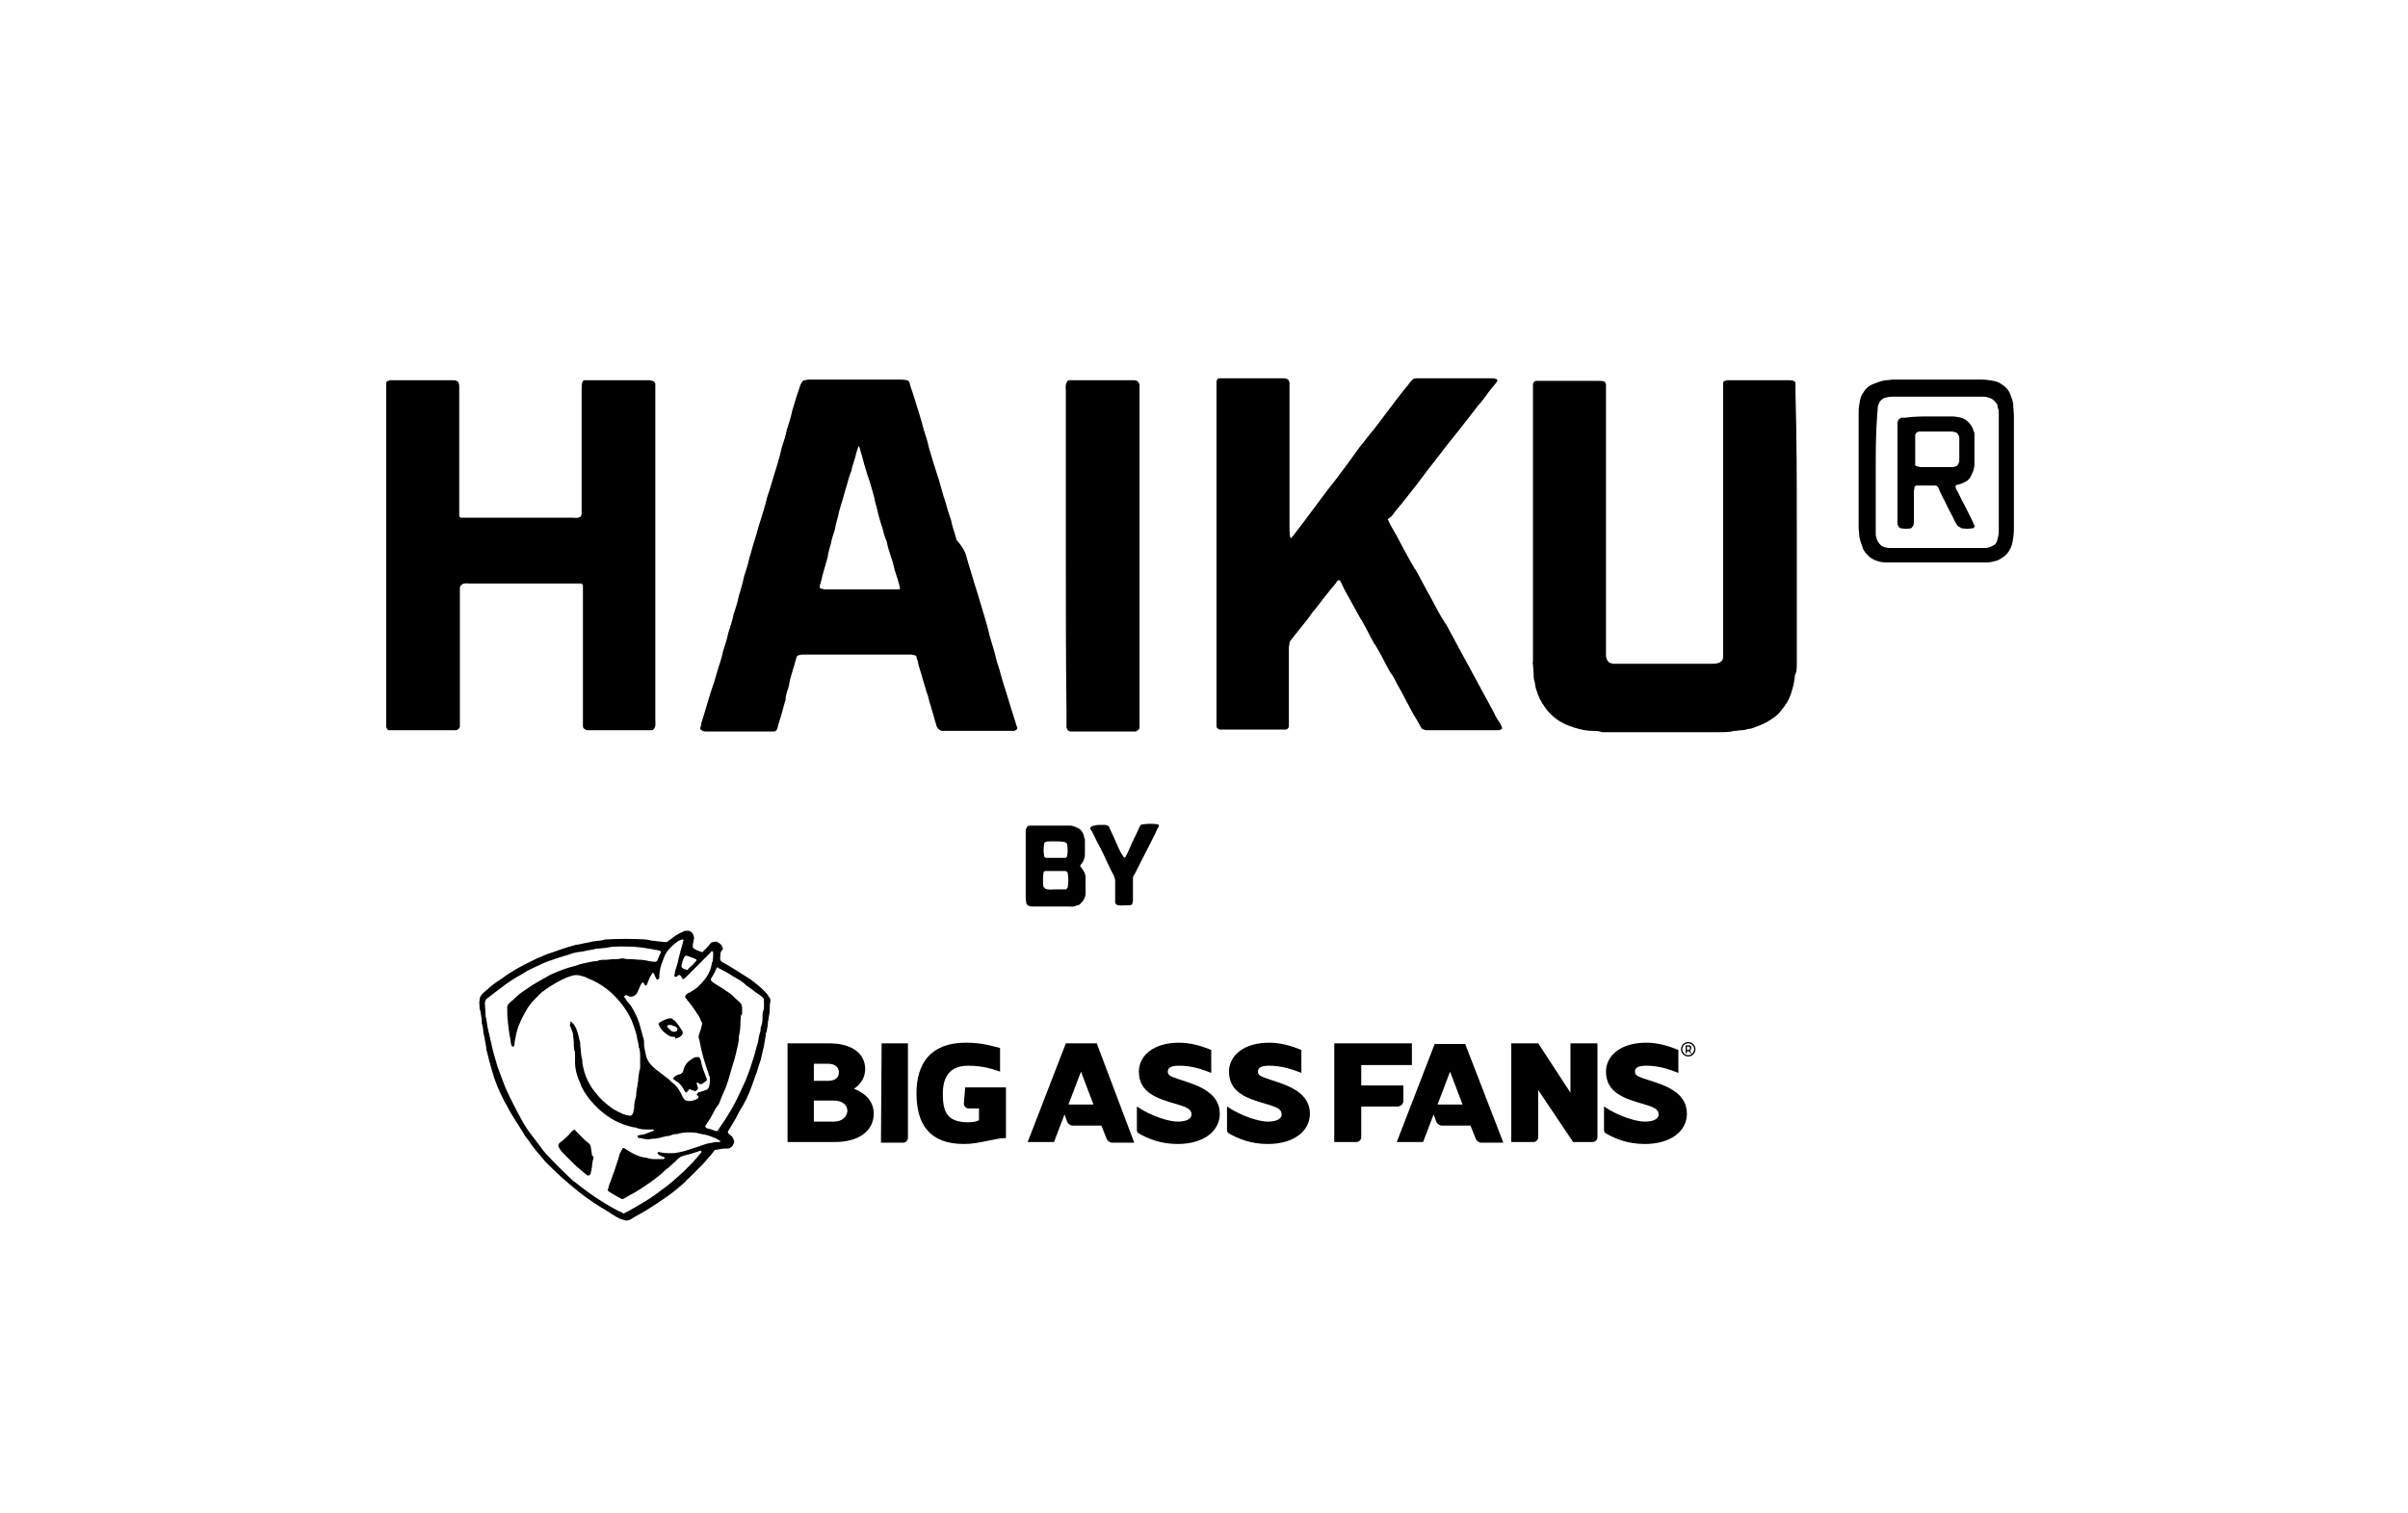 <?xml version="1.0" encoding="UTF-8"?>
<!-- Generator: Adobe Illustrator 25.4.1, SVG Export Plug-In . SVG Version: 6.00 Build 0)  -->
<svg xmlns="http://www.w3.org/2000/svg" xmlns:xlink="http://www.w3.org/1999/xlink" id="Layer_1" x="0px" y="0px" viewBox="0 0 366 230" style="enable-background:new 0 0 366 230;" xml:space="preserve">
<g>
	<g>
		<path d="M155.9,131.6c0-1.7,0-3.4,0-5.1c0-0.2,0-0.4,0.1-0.6c0.1-0.2,0.2-0.4,0.5-0.4c0.1,0,0.1,0,0.1,0c0.1,0,0.2,0,0.4,0    c1.7,0,3.4,0,5.1,0c0.2,0,0.3,0,0.5,0c0.5,0,0.8,0.2,1.3,0.4c0.5,0.3,0.8,0.8,0.9,1.4c0.1,0.2,0.1,0.3,0.1,0.5c0,0.7,0,1.4,0,2.1    c0,0.5-0.2,1-0.5,1.4c-0.1,0.1-0.2,0.2-0.2,0.3c0,0.1,0,0.1,0,0.1c0.1,0.1,0.2,0.2,0.3,0.4c0.3,0.4,0.5,0.8,0.5,1.3    c0,0.8,0,1.7,0,2.4c0,0.6-0.3,1.1-0.7,1.5c-0.2,0.2-0.3,0.3-0.5,0.3c-0.3,0.1-0.7,0.3-1.1,0.2c-0.3,0-0.5,0-0.8,0    c-1.6,0-3.2,0-4.8,0c-0.2,0-0.5,0-0.7-0.1c-0.1,0-0.2-0.1-0.3-0.2c-0.1-0.1-0.1-0.2-0.1-0.2c0-0.2-0.1-0.5-0.1-0.7    C155.9,134.8,155.9,133.2,155.9,131.6L155.9,131.6z M160.2,135.2c0.7,0,1.2,0,1.7,0c0.1,0,0.2,0,0.2-0.1c0.1,0,0.2-0.2,0.2-0.3    c0.1-0.7,0.1-1.3,0-2c0-0.2-0.2-0.4-0.4-0.4c-1,0-2,0-3,0c-0.2,0-0.3,0.2-0.3,0.3c-0.1,0.7-0.1,1.4,0,2.1c0,0.1,0,0.1,0.1,0.1    c0.1,0.1,0.1,0.1,0.2,0.2C159.4,135.3,159.9,135.2,160.2,135.2z M160.5,127.9L160.5,127.9c-0.3,0-0.7,0-1,0c-0.2,0-0.4,0-0.6,0.1    c-0.1,0-0.2,0.2-0.2,0.3c-0.1,0.6-0.1,1.2,0,1.8c0,0.2,0.2,0.3,0.3,0.3c0.9,0,1.8,0,2.8,0c0.1,0,0.1,0,0.1,0    c0.2,0,0.3-0.2,0.3-0.3c0.1-0.5,0.1-1.1,0-1.7c0-0.1,0-0.1,0-0.1c-0.1-0.1-0.1-0.2-0.2-0.2c-0.1-0.1-0.2-0.1-0.2-0.1    C161.3,127.9,160.9,127.9,160.5,127.9z"></path>
		<path d="M167,125.4c0.3,0,0.7,0,1,0c0.2,0,0.3,0.1,0.5,0.2c0.1,0.1,0.1,0.1,0.1,0.2c0.4,0.8,0.8,1.7,1.1,2.4    c0.3,0.7,0.6,1.4,1.1,2.1c0.1,0.1,0.1,0.1,0.2,0c0.1,0,0.1-0.1,0.1-0.1c0.5-0.9,0.8-1.8,1.3-2.8c0.3-0.5,0.5-1.1,0.8-1.7    c0.1-0.1,0.1-0.2,0.1-0.2c0.1-0.1,0.2-0.2,0.5-0.2c0.7-0.1,1.4-0.1,2.1,0c0.2,0,0.3,0.2,0.2,0.4c-0.1,0.1-0.1,0.2-0.2,0.3    c-0.1,0.2-0.2,0.5-0.3,0.7c-1,2-2,3.9-3,5.9c-0.1,0.2-0.2,0.4-0.3,0.5c-0.1,0.2-0.1,0.3-0.1,0.5c0,0.3,0,0.7,0,1    c0,0.8,0,1.5,0,2.4c0,0.1-0.1,0.2-0.1,0.4c0,0.1-0.2,0.2-0.3,0.2c-0.1,0-0.1,0-0.1,0c-0.6,0-1.2,0.1-1.8,0c-0.1,0-0.2-0.1-0.3-0.2    c-0.1-0.1-0.1-0.2-0.1-0.3c0-0.3,0-0.5,0-0.8c0-0.8,0-1.7,0-2.4c0-0.3-0.1-0.5-0.2-0.8c-0.8-1.4-1.4-3-2.2-4.5    c-0.5-0.8-0.8-1.7-1.3-2.5c-0.1-0.1-0.1-0.2-0.1-0.2s0.2-0.3,0.2-0.3c0.2,0,0.3-0.1,0.5-0.1C166.6,125.4,166.9,125.4,167,125.4    L167,125.4z"></path>
	</g>
	<g>
		<path d="M58.7,84.4c0-8.2,0-16.6,0-24.8c0-0.5,0-0.8,0-1.4c0-0.2,0.2-0.3,0.3-0.3c0.1,0,0.2-0.1,0.2-0.1c0.2,0,0.3,0,0.5,0    c3,0,5.9,0,9,0c0.2,0,0.5,0,0.7,0.1c0.1,0,0.3,0.2,0.3,0.3c0,0.1,0.1,0.2,0.1,0.4c0,0.4,0,0.7,0,1.1c0,5.8,0,11.7,0,17.5    c0,0.4,0,0.8,0,1.2c0,0.2,0.2,0.3,0.3,0.3c0.1,0,0.2,0,0.2,0c0.2,0,0.4,0,0.6,0c5.4,0,10.8,0,16.2,0c0.3,0,0.7,0.1,1-0.1    c0.1,0,0.2-0.1,0.2-0.2c0.1-0.1,0.1-0.2,0.1-0.2c0-0.4,0-0.8,0-1.2c0-5.9,0-11.8,0-17.7c0-0.4,0-0.8,0.1-1.2    c0-0.1,0.2-0.3,0.3-0.3c0.1,0,0.1,0,0.1,0c0.1,0,0.2,0,0.2,0c3.2,0,6.5,0,9.7,0c0.1,0,0.2,0.1,0.4,0.1c0.1,0,0.3,0.2,0.3,0.2    c0,0.1,0.1,0.2,0.1,0.2c0,0.3,0,0.7,0,1c0,16.7,0,33.4,0,50.1c0,0.4,0.1,0.8-0.1,1.2c0,0.1-0.1,0.2-0.2,0.3    c-0.1,0.1-0.2,0.1-0.3,0.1c-0.3,0-0.7,0-1,0c-2.1,0-4.3,0-6.4,0c-0.6,0-1.2,0-1.8,0c-0.2,0-0.4,0-0.6,0c-0.1,0-0.2,0-0.2-0.1    c-0.2-0.1-0.4-0.2-0.4-0.5c0-0.3,0-0.5,0-0.8c0-2.3,0-4.6,0-6.8c0-4.2,0-8.4,0-12.7c0-0.4,0-0.7,0-1.1c0-0.1-0.2-0.3-0.3-0.3    s-0.2,0-0.4,0c-0.2,0-0.4,0-0.6,0c-5.3,0-10.6,0-15.9,0c-0.4,0-0.8-0.1-1.1,0.1C70,89,70,89,70,89.1c-0.1,0.1-0.1,0.2-0.1,0.2    c0,0.4,0,0.8,0,1.2c0,6.3,0,12.6,0,18.8c0,0.4,0,0.8,0,1.2c0,0.1-0.2,0.3-0.3,0.4c-0.1,0-0.2,0.1-0.2,0.1s-0.2,0-0.4,0    c-3.1,0-6.2,0-9.3,0c-0.1,0-0.3,0-0.4,0S59.1,111,59,111c-0.1-0.1-0.2-0.2-0.2-0.3c-0.1-0.1-0.1-0.2-0.1-0.4c0-0.4,0-0.8,0-1.2    C58.7,101,58.7,92.7,58.7,84.4z"></path>
		<path d="M146.8,84.3c0.5,1.8,1,3.3,1.4,4.7c0.5,1.5,0.9,3,1.4,4.6c0.3,1,0.6,2,0.8,3c0.4,1.3,0.8,2.6,1.1,3.9    c0.5,1.4,0.8,2.9,1.3,4.3c0.6,2,1.2,3.9,1.8,5.8c0.1,0.2-0.1,0.3-0.2,0.4c-0.1,0-0.2,0.1-0.2,0.1c-0.3,0-0.5,0-0.8,0    c-2.8,0-5.5,0-8.4,0c-0.5,0-1.1,0-1.7,0c-0.1,0-0.3,0-0.4-0.1c-0.1-0.1-0.2-0.1-0.3-0.2c-0.1-0.2-0.1-0.2-0.2-0.3    c-0.3-0.9-0.5-1.8-0.8-2.7c-0.1-0.5-0.3-0.9-0.4-1.4c-0.1-0.5-0.2-0.8-0.4-1.3c-0.2-0.8-0.5-1.6-0.7-2.4c-0.2-0.8-0.5-1.4-0.6-2.2    c-0.1-0.2-0.2-0.5-0.2-0.7c-0.1-0.1-0.2-0.2-0.3-0.2c-0.2,0-0.3-0.1-0.5-0.1c-0.5,0-1.1,0-1.7,0c-4.8,0-9.6,0-14.4,0    c-0.3,0-0.7,0-1,0.1c-0.1,0-0.3,0.2-0.3,0.2c-0.2,0.8-0.5,1.7-0.7,2.4c-0.2,0.7-0.4,1.3-0.5,2.1c-0.2,0.7-0.5,1.3-0.5,2.1    c-0.3,0.9-0.5,1.9-0.8,2.8c-0.2,0.5-0.3,1.1-0.5,1.7c-0.1,0.1-0.1,0.1-0.2,0.2c-0.1,0.1-0.2,0.1-0.3,0.1c-0.2,0-0.3,0-0.5,0    c-3.2,0-6.5,0-9.7,0c-0.2,0-0.4,0-0.6-0.1c-0.1-0.1-0.2-0.1-0.3-0.2c0-0.1-0.1-0.1-0.1-0.1c0.1-0.3,0.2-0.7,0.2-0.9    c0.5-1.5,0.9-3,1.4-4.6c0.4-1.1,0.8-2.4,1.1-3.5c0.3-0.9,0.6-1.8,0.8-2.8c0.3-0.9,0.6-1.8,0.8-2.8c0.3-0.9,0.6-1.8,0.8-2.8    c0.3-0.9,0.6-1.8,0.8-2.8c0.3-1,0.6-2,0.8-3c0.3-0.9,0.6-1.8,0.8-2.8c0.3-0.9,0.5-1.8,0.8-2.7c0.3-0.9,0.5-1.8,0.8-2.7    c0.4-1.3,0.8-2.5,1.1-3.8c0.5-1.4,0.9-3,1.4-4.5c0.3-1,0.6-2,0.8-3c0.3-0.9,0.6-1.8,0.8-2.8c0.3-0.9,0.6-1.8,0.8-2.8    c0.4-1.4,0.8-2.7,1.3-4.1c0.1-0.1,0.1-0.2,0.2-0.3c0.1-0.2,0.2-0.3,0.4-0.3c0.2,0,0.4-0.1,0.6-0.1c1.1,0,2.1,0,3.2,0    c3.5,0,7.1,0,10.6,0c0.4,0,0.7,0,1.1,0.1c0.2,0,0.3,0.1,0.4,0.3c0.1,0.1,0.1,0.2,0.1,0.3c0.2,0.8,0.5,1.4,0.7,2.2    c0.5,1.6,1,3.1,1.4,4.7c0.3,0.9,0.6,1.8,0.8,2.8c0.4,1.3,0.8,2.7,1.2,3.9c0.5,1.4,0.8,2.9,1.3,4.3c0.2,0.6,0.3,1.2,0.5,1.7    c0.2,0.6,0.4,1.1,0.5,1.7c0.2,0.8,0.5,1.6,0.7,2.4C146.4,83.2,146.7,84,146.8,84.3z M130.5,67.8C130.5,67.9,130.4,67.9,130.5,67.8    c-0.2,0.6-0.4,1.1-0.5,1.7c-0.2,0.7-0.5,1.4-0.6,2.1c-0.3,0.7-0.5,1.4-0.7,2.2c-0.3,0.9-0.5,1.8-0.8,2.7c-0.2,0.7-0.4,1.3-0.5,1.9    c-0.2,0.7-0.4,1.4-0.5,2.1c-0.2,0.7-0.5,1.4-0.6,2.1c-0.2,0.7-0.4,1.3-0.5,2.1c-0.2,0.7-0.4,1.4-0.6,2.1c-0.2,0.6-0.3,1.3-0.5,1.9    c-0.1,0.2-0.1,0.3-0.1,0.5s0.1,0.3,0.3,0.3s0.3,0.1,0.5,0.1c3.6,0,7.2,0,10.8,0c0.1,0,0.2,0,0.4,0s0.2-0.2,0.2-0.2    c-0.2-0.9-0.5-1.8-0.8-2.7c-0.2-0.7-0.3-1.4-0.6-2.1c-0.2-0.8-0.5-1.4-0.6-2.2c-0.3-0.7-0.5-1.4-0.7-2.2c-0.3-0.8-0.5-1.7-0.7-2.4    c-0.1-0.7-0.4-1.3-0.5-2.1c-0.2-0.8-0.4-1.4-0.6-2.1c-0.2-0.8-0.5-1.4-0.7-2.2c-0.3-0.9-0.5-1.9-0.8-2.8    C130.7,68.1,130.6,67.9,130.5,67.8z"></path>
		<path d="M210.9,78.9c0.2,0.3,0.3,0.7,0.5,1c0.3,0.5,0.5,0.9,0.8,1.4c0.9,1.7,1.8,3.4,2.8,5.1c0,0.1,0.1,0.1,0.1,0.1    c0.8,1.4,1.6,3,2.4,4.4c0.7,1.3,1.4,2.7,2.2,3.9c0,0.1,0.1,0.1,0.1,0.1c0.7,1.3,1.4,2.6,2.1,3.9c0.8,1.5,1.7,3.1,2.5,4.6    c0.1,0.1,0.1,0.2,0.1,0.2c0.8,1.5,1.7,3.1,2.5,4.6c0.3,0.7,0.7,1.3,1.1,1.9c0.1,0.2,0.1,0.3,0.2,0.5c0.1,0.1-0.1,0.3-0.2,0.3    c-0.1,0-0.2,0.1-0.2,0.1c-0.3,0-0.5,0-0.8,0c-2.8,0-5.5,0-8.4,0c-0.6,0-1.2,0-1.8,0c-0.2,0-0.3,0-0.5-0.1    c-0.2-0.1-0.3-0.1-0.4-0.3c-0.4-0.7-0.7-1.3-1.1-1.9c-0.8-1.4-1.4-2.7-2.2-4.1c-0.5-0.8-0.8-1.7-1.4-2.4c-0.8-1.4-1.4-2.8-2.3-4.2    c0-0.1-0.1-0.1-0.1-0.1c-0.8-1.4-1.4-2.8-2.3-4.2c-0.7-1.3-1.4-2.5-2.1-3.8c-0.3-0.5-0.5-1.1-0.8-1.6c-0.1-0.1-0.2-0.1-0.3-0.1    c-0.1,0.1-0.1,0.1-0.1,0.1c-0.1,0.1-0.2,0.2-0.3,0.4c-1.1,1.3-2.1,2.6-3.1,3.9c-0.5,0.5-0.8,1.1-1.3,1.7c-0.8,1-1.6,2-2.4,3    c-0.1,0.1-0.1,0.1-0.1,0.2c-0.1,0.1-0.1,0.2-0.1,0.2c0,0.3-0.1,0.5-0.1,0.8c0,3.6,0,7.2,0,10.8c0,0.4,0,0.7,0,1.1    c0,0.2-0.2,0.5-0.5,0.5c-0.2,0-0.3,0-0.5,0c-3,0-5.9,0-9,0c-0.2,0-0.3,0-0.5,0c-0.1,0-0.2-0.1-0.2-0.1c-0.2-0.1-0.3-0.2-0.3-0.4    c0-0.1,0-0.2,0-0.4c0-0.4,0-0.7,0-1.1c0-16.6,0-33,0-49.6c0-0.4,0-0.8,0-1.2c0-0.1,0-0.1,0-0.1c0-0.2,0.2-0.5,0.4-0.5s0.3,0,0.5,0    c3,0,6.1,0,9.2,0c0.2,0,0.4,0,0.6,0.1c0.1,0,0.3,0.2,0.3,0.3c0,0.1,0.1,0.2,0.1,0.2c0,0.4,0,0.8,0,1.2c0,7.1,0,14,0,21.1    c0,0.4,0,0.8,0.1,1.2c0,0.1,0.1,0.2,0.1,0.2c0.1,0,0.1,0,0.1-0.1c0.1-0.1,0.1-0.1,0.2-0.2c1.1-1.4,2.3-3,3.4-4.5    c1-1.3,1.9-2.6,2.9-3.8c1.3-1.7,2.7-3.6,3.9-5.3c0.7-0.8,1.3-1.7,2.1-2.6c0.8-1.1,1.7-2.2,2.5-3.3c0.8-1.1,1.6-2.1,2.4-3.1    c0.3-0.3,0.5-0.7,0.8-1c0.1-0.1,0.1-0.1,0.2-0.2c0.1-0.1,0.3-0.2,0.5-0.2c0.2,0,0.5,0,0.7,0c3.6,0,7.1,0,10.7,0    c0.3,0,0.5,0,0.8,0.1c0.1,0,0.2,0.2,0.2,0.3c-0.1,0.1-0.1,0.2-0.2,0.3c-0.5,0.6-1.1,1.3-1.5,1.9c-0.4,0.5-0.8,1.1-1.2,1.5    c-0.9,1.2-1.9,2.4-2.8,3.6c-1.1,1.4-2.2,2.7-3.3,4.2c-1.1,1.4-2.2,2.8-3.3,4.3c-1.1,1.4-2.1,2.7-3.2,4c-0.2,0.3-0.4,0.5-0.6,0.8    C211,78.8,211,78.9,210.9,78.9z"></path>
		<path d="M273.1,80.1c0,6.4,0,12.8,0,19.1c0,0.5,0,1.1,0,1.7c0,0.5,0,1.1-0.2,1.6c-0.1,0.1-0.1,0.2-0.1,0.4    c-0.1,0.9-0.3,1.7-0.6,2.6c-0.3,0.9-0.8,1.7-1.4,2.4c-0.1,0.1-0.2,0.3-0.3,0.4s-0.2,0.2-0.3,0.3c-0.5,0.5-1.1,0.8-1.7,1.2    c-0.6,0.3-1.3,0.6-1.9,0.8c-0.3,0.1-0.5,0.2-0.8,0.2c-0.4,0.1-0.7,0.2-1.1,0.2c-0.3,0-0.7,0.1-1,0.1c-0.2,0-0.3,0-0.5,0.1    c-0.7,0.1-1.4,0.1-2.1,0.1c-5.5,0-10.9,0-16.4,0c-0.3,0-0.7,0-1,0c-0.2,0-0.3,0-0.5-0.1c-0.4-0.1-0.8-0.1-1.2-0.1    c-1.1,0-2.6-0.4-3.6-0.8c-1.3-0.5-2.4-1.3-3.3-2.4c-0.5-0.7-1-1.4-1.3-2.2c-0.2-0.6-0.5-1.3-0.5-1.9c-0.2-0.5-0.2-1-0.2-1.4    s-0.1-1-0.1-1.4c-0.1-0.2,0-0.3,0-0.5c0-0.3,0-0.7,0-1c0-13.3,0-26.6,0-39.9c0-0.3,0-0.7,0-1c0-0.1,0-0.2,0-0.2    c0-0.2,0.2-0.4,0.4-0.5c0.2,0,0.3,0,0.5,0c3,0,6.1,0,9.2,0c0.2,0,0.5,0,0.7,0.1c0.1,0,0.2,0.1,0.2,0.2c0.1,0.1,0.1,0.2,0.1,0.2    c0,0.3,0,0.7,0,1c0,2.1,0,4.3,0,6.4c0,10.9,0,21.7,0,32.6c0,0.4,0,0.8,0,1.2c0,0.3,0.1,0.7,0.3,0.9c0.1,0.2,0.3,0.3,0.5,0.3    c0.1,0.1,0.2,0.1,0.4,0.1c0.3,0,0.5,0,0.8,0c4.6,0,9.3,0,14,0c0.3,0,0.7,0,1-0.1c0.5-0.1,0.8-0.5,0.8-0.9c0-0.2,0-0.3,0-0.5    c0-0.4,0-0.8,0-1.2c0-12.8,0-25.7,0-38.6c0-0.5,0-0.8,0-1.4c0-0.2,0.2-0.3,0.3-0.3c0.1,0,0.2-0.1,0.2-0.1c0.2,0,0.3,0,0.5,0    c3,0,5.9,0,9,0c0.2,0,0.5,0,0.7,0.1c0.1,0,0.3,0.2,0.3,0.3c0,0.1,0,0.2,0,0.4c0,0.4,0,0.7,0,1.1C273.1,66.6,273.1,73.3,273.1,80.1    z"></path>
		<path d="M162,84.5c0-8.4,0-16.7,0-25.1c0-0.4-0.1-0.8,0.1-1.2c0-0.1,0.2-0.3,0.2-0.3c0.1,0,0.1-0.1,0.1-0.1c0.2,0,0.3,0,0.5,0    c3.2,0,6.3,0,9.4,0c0.2,0,0.3,0,0.5,0.1c0.1,0,0.2,0.2,0.3,0.3c0,0.1,0.1,0.2,0.1,0.2c0,0.4,0,0.7,0,1.1c0,16.6,0,33.3,0,49.9    c0,0.4,0,0.8,0,1.2c0,0.2-0.2,0.4-0.4,0.5c-0.1,0-0.1,0.1-0.1,0.1c-0.2,0-0.3,0-0.5,0c-3,0-6.1,0-9,0c-0.2,0-0.3,0-0.5,0    c-0.1,0-0.2-0.1-0.3-0.1c-0.1-0.1-0.1-0.1-0.2-0.2c0-0.1-0.1-0.2-0.1-0.4c0-0.8,0-1.7,0-2.4C162,100.1,162,92.3,162,84.5z"></path>
		<path d="M306.1,71.7c0,2.8,0,5.5,0,8.4c0,0.5,0,1.1-0.1,1.6c-0.1,0.9-0.3,1.7-0.9,2.4c-0.1,0.2-0.3,0.3-0.5,0.5    c-0.5,0.3-0.8,0.6-1.4,0.7c-0.4,0.1-0.8,0.2-1.2,0.2c-0.4,0-0.7,0-1.1,0c-4.4,0-8.8,0-13.2,0c-0.3,0-0.7,0-1,0    c-0.5,0-1.1-0.1-1.6-0.3c-0.5-0.2-0.8-0.4-1.1-0.7c-0.4-0.4-0.8-0.8-0.9-1.3c-0.2-0.5-0.4-1.1-0.5-1.7c0-0.5-0.1-0.8-0.1-1.4    c0-2.1,0-3.9,0-6c0-3.6,0-7.4,0-11c0-0.5,0-1.1,0.1-1.6c0.1-0.7,0.2-1.3,0.6-1.8c0.4-0.7,0.9-1.1,1.7-1.4c0.5-0.2,1.1-0.4,1.7-0.5    c0.4,0,0.8-0.1,1.2-0.1c4.4,0,8.8,0,13.2,0c0.5,0,0.8,0,1.4,0.1c0.7,0.1,1.3,0.2,1.8,0.6c0.7,0.4,1.2,1,1.4,1.7    c0.2,0.5,0.4,1,0.4,1.5s0.1,1.1,0.1,1.6C306.1,66.2,306.1,68.9,306.1,71.7z M285.1,71.6c0,2.8,0,5.5,0,8.4c0,0.4,0,0.7,0,1.1    c0,0.2,0,0.5,0.1,0.6c0.1,0.5,0.3,0.8,0.6,1.1c0.1,0.1,0.1,0.1,0.2,0.2c0.4,0.2,0.8,0.3,1.2,0.3c0.3,0,0.7,0,1,0    c4.2,0,8.4,0,12.5,0c0.3,0,0.7,0,1,0c0.4,0,0.7-0.1,1.1-0.3c0.5-0.2,0.7-0.5,0.8-1c0.2-0.8,0.2-0.8,0.2-1.7c0-0.2,0-0.3,0-0.5    c0-5.3,0-10.7,0-16.1c0-0.3,0-0.5,0-0.8s0-0.5-0.1-0.8c-0.1-0.2-0.1-0.3-0.1-0.5c0-0.1-0.1-0.2-0.1-0.2c-0.2-0.3-0.5-0.6-0.8-0.8    c-0.5-0.2-0.8-0.3-1.3-0.3c-0.3,0-0.5,0-0.8,0c-4,0-8.1,0-12.2,0c-0.3,0-0.5,0-0.8,0c-0.5,0-0.8,0.1-1.2,0.2    c-0.4,0.2-0.7,0.5-0.8,0.8c-0.1,0.2-0.2,0.5-0.2,0.7c0,0.5-0.1,0.8-0.1,1.4C285.1,66,285.1,68.8,285.1,71.6z"></path>
		<path d="M293.4,63.3c1.1,0,2.1,0,3,0c0.4,0,0.8,0,1.2,0.1c0.8,0.1,1.5,0.5,2,1.3c0.1,0.1,0.1,0.2,0.2,0.3c0.1,0.2,0.1,0.4,0.2,0.6    c0.1,0.1,0.1,0.2,0.1,0.4c0,0.1,0,0.2,0,0.4c0,1.4,0,2.8,0,4.2c0,0.6-0.2,1.1-0.5,1.7c-0.1,0.3-0.3,0.5-0.5,0.7    c-0.1,0.1-0.3,0.2-0.5,0.3c-0.2,0.1-0.5,0.2-0.7,0.3c-0.2,0-0.3,0.1-0.5,0.1c-0.1,0.1-0.2,0.2-0.2,0.3c0.1,0.1,0.1,0.2,0.1,0.3    c0.5,0.8,0.8,1.7,1.3,2.5c0.4,0.8,0.8,1.6,1.2,2.4c0.1,0.2,0.2,0.5,0.3,0.7c0.1,0.1-0.1,0.4-0.2,0.4c-0.1,0-0.1,0-0.1,0    c-0.5,0.1-1.1,0.1-1.6,0c-0.1,0-0.2,0-0.2-0.1c-0.2-0.1-0.4-0.2-0.5-0.3c-0.1-0.2-0.2-0.4-0.3-0.5c-0.5-1.1-1.1-2.1-1.5-3    c-0.4-0.8-0.8-1.5-1.1-2.3c-0.1-0.2-0.3-0.3-0.5-0.3c-0.8,0-1.8,0-2.7,0c-0.1,0-0.1,0-0.1,0c-0.1,0-0.3,0.2-0.3,0.2    c0,0.2-0.1,0.5-0.1,0.7c0,1.5,0,3.1,0,4.6c0,0.2,0,0.4-0.1,0.6c0,0.1-0.2,0.2-0.2,0.3c-0.1,0-0.1,0.1-0.1,0.1    c-0.5,0.1-1.1,0.1-1.6,0c-0.1,0-0.2-0.1-0.2-0.1c-0.1-0.1-0.2-0.2-0.2-0.3c0-0.1-0.1-0.2-0.1-0.2c0-0.2,0-0.4,0-0.6    c0-4.8,0-9.6,0-14.4c0-0.3,0-0.5,0.1-0.8c0-0.1,0.2-0.2,0.3-0.3c0.1,0,0.1-0.1,0.1-0.1c0.2,0,0.4,0,0.6,0    C290.9,63.3,292.2,63.3,293.4,63.3L293.4,63.3z M294.2,71L294.2,71c0.8,0,1.5,0,2.4,0c0.2,0,0.4,0,0.6-0.1c0.2,0,0.5-0.3,0.5-0.5    c0-0.1,0.1-0.2,0.1-0.2c0-1.2,0-2.4,0-3.6c0-0.1,0-0.2-0.1-0.4c-0.1-0.2-0.3-0.5-0.5-0.5c-0.2,0-0.3-0.1-0.5-0.1    c-0.7,0-1.4,0-2.1,0c-0.9,0-1.8,0-2.8,0c-0.1,0-0.2,0-0.4,0.1c-0.1,0.1-0.2,0.1-0.2,0.2c-0.1,0.1-0.1,0.2-0.1,0.3c0,1.4,0,3,0,4.4    c0,0.1,0,0.1,0,0.1c0,0.1,0.2,0.2,0.3,0.2c0.2,0,0.3,0.1,0.5,0.1C292.6,71,293.4,71,294.2,71z"></path>
	</g>
	<g>
		<path d="M109.5,145.2c0,0.2-0.1,0.5,0,0.7c0,0.1,0.1,0.2,0.1,0.2c0.1,0.1,0.2,0.2,0.3,0.2c1.4,0.8,2.8,1.7,4.2,2.6    c0.8,0.6,1.7,1.3,2.4,2.1c0.2,0.2,0.3,0.5,0.5,0.7c0.1,0.2,0.1,0.3,0.1,0.5c-0.1,0.4-0.1,0.7-0.1,1.1c0,0.3,0,0.7-0.1,1    c0,0.2-0.1,0.5-0.1,0.7c-0.1,0.3-0.1,0.5-0.1,0.8c-0.1,0.4-0.1,0.7-0.2,1.1c-0.1,0.1-0.1,0.2-0.1,0.4c-0.1,0.6-0.2,1.2-0.3,1.8    c-0.2,0.7-0.3,1.4-0.5,2.1c-0.3,0.8-0.5,1.7-0.8,2.4c-0.2,0.5-0.3,0.9-0.5,1.4c-0.5,1.4-1.1,2.7-1.9,3.9c-0.5,1.1-1.1,2-1.7,3    c-0.1,0.2-0.1,0.3,0.1,0.5c0.1,0.1,0.3,0.2,0.4,0.3c0.2,0.2,0.3,0.5,0.4,0.8c0,0.1,0,0.1,0,0.1c-0.1,0.2-0.1,0.3-0.2,0.5    c-0.2,0.3-0.5,0.5-0.8,0.5c-0.2,0-0.3,0-0.5,0c-0.5,0-1,0.2-1.4,0.2c-0.1,0-0.1,0.1-0.1,0.1c-0.1,0-0.1,0.1-0.1,0.1    c-0.5,0.7-1.1,1.3-1.7,2c-0.7,0.7-1.4,1.4-2.1,2.1c-0.2,0.2-0.4,0.3-0.5,0.5c-1.8,1.7-3.9,3.1-6,4.4c-0.8,0.5-1.7,0.9-2.4,1.4    c-0.3,0.1-0.5,0.2-0.8,0.1c-0.1,0-0.2-0.1-0.4-0.1c-0.2-0.1-0.3-0.1-0.5-0.2c-0.6-0.3-1.2-0.7-1.8-1.1c-1.4-0.8-2.9-1.8-4.3-2.9    c-2.2-1.8-3.1-2.6-5.1-4.6c-0.8-1-1.7-1.9-2.4-3c-0.3-0.5-0.7-0.8-0.9-1.3c-0.8-1.3-1.7-2.6-2.4-3.9c-0.2-0.5-0.5-0.8-0.7-1.3    c-0.7-1.4-1.3-2.8-1.7-4.3c-0.3-1-0.6-2.1-0.8-3c-0.1-0.2-0.1-0.4-0.1-0.6c-0.1-0.5-0.2-1.1-0.3-1.7c-0.2-0.5-0.1-1.1-0.3-1.7    c-0.1-0.3-0.1-0.7-0.1-1c-0.1-0.4-0.1-0.8-0.2-1.2c-0.1-0.1-0.1-0.2-0.1-0.4c0-0.4-0.1-0.8,0-1.2c0-0.4,0.2-0.7,0.5-1    c0.7-0.6,1.4-1.3,2.2-1.8c0.8-0.5,1.5-1.1,2.4-1.6c1.1-0.7,2.4-1.3,3.6-1.9c0.8-0.3,1.5-0.7,2.3-0.9c1.1-0.4,2.2-0.8,3.4-1.1    c0.2-0.1,0.3-0.1,0.5-0.1c0.5-0.1,0.9-0.2,1.4-0.3c0.2,0,0.4-0.1,0.6-0.1c0.2-0.1,0.3-0.1,0.5-0.1c0.5-0.1,1-0.1,1.4-0.2    c0.2-0.1,0.3-0.1,0.5-0.1c1.9-0.1,3.8-0.1,5.8,0c0.3,0,0.5,0.1,0.8,0.1c0.1,0.1,0.2,0.1,0.4,0.1c0.6,0.1,1.1,0.1,1.7,0.2    c0.1,0,0.2,0,0.4,0c0.1,0,0.2-0.1,0.2-0.1c0.1-0.1,0.2-0.2,0.3-0.2c0.6-0.5,1.3-1,2.1-1.3c0.1-0.1,0.2-0.1,0.4-0.1    c0.5-0.1,1,0.2,1.1,0.7c0.1,0.2,0.1,0.3,0.1,0.5c-0.1,0.2-0.1,0.3-0.1,0.5c-0.1,0.2-0.1,0.5-0.1,0.7c0,0.2,0.1,0.2,0.2,0.3    c0.1,0.1,0.2,0.1,0.3,0.2c0.3,0.1,0.5,0.2,0.8,0.3c0.1,0.1,0.3,0,0.3-0.1c0.2-0.2,0.4-0.4,0.6-0.6c0.2-0.2,0.3-0.3,0.4-0.5    c0.2-0.2,0.3-0.3,0.5-0.3c0.3-0.1,0.5-0.1,0.8,0.1c0.4,0.2,0.6,0.5,0.7,1C109.5,144.6,109.5,144.9,109.5,145.2z M94.8,151.4    C94.8,151.3,94.8,151.2,94.8,151.4C94.7,151.4,94.8,151.4,94.8,151.4c0.1,0.1,0.1,0.1,0.1,0.2c0.2,0.2,0.3,0.5,0.5,0.7    c0.2,0.2,0.3,0.4,0.5,0.6c0.7,1.1,1.2,2.2,1.5,3.5c0.2,0.5,0.2,1,0.4,1.4c0.1,0.3,0.1,0.7,0.1,1c0,0.1,0,0.2,0,0.2    c0.1,0.5,0.2,1.1,0.3,1.5c0.2,0.8,0.7,1.4,1.3,1.9c0.1,0,0.1,0.1,0.1,0.1c0.5,0.4,1.1,0.8,1.7,1.3c0.3,0.2,0.6,0.5,0.8,0.7    c0.7,0.5,1.2,1.2,1.6,2.1c0.1,0.2,0.2,0.4,0.3,0.5c0.1,0.1,0.2,0.2,0.3,0.2c0.3,0.1,0.7,0.1,1,0c0.2-0.1,0.5-0.1,0.7-0.3    c0.1,0,0.1-0.1,0.1-0.1c0.1-0.1,0.1-0.2,0-0.3c-0.1-0.1-0.2-0.1-0.2-0.2c0-0.1,0.1-0.2,0.2-0.3c0.1-0.1,0.2-0.1,0.3-0.1    c0.3-0.1,0.6-0.2,0.9-0.3s0.5-0.4,0.5-0.7c0.1-0.3,0.1-0.5,0.1-0.8c0-0.3,0-0.5-0.1-0.7c-0.1-0.1-0.1-0.2-0.1-0.3    c-0.6-1.7-1-2.9-1.4-5.1c0-0.1-0.1-0.2-0.1-0.2c0-0.1,0-0.1,0-0.1c0-0.1,0-0.2,0-0.4c0.2-0.6,0.4-1.1,0.5-1.7    c0.1-0.1,0-0.3-0.1-0.4c-0.1-0.2-0.2-0.5-0.3-0.7c-0.5-0.8-1.1-1.7-1.7-2.4c-0.1-0.1-0.2-0.2-0.2-0.3c-0.1-0.1-0.1-0.1-0.2-0.2    c-0.1-0.1-0.1-0.3,0.1-0.5c0.2-0.2,0.3-0.3,0.5-0.3c0.5-0.3,0.8-0.5,1.2-0.8c0.5-0.5,1-1,1.4-1.6c0.4-0.6,0.7-1.3,0.8-2.1    c0-0.1,0.1-0.2,0.1-0.2c0.1-0.5,0.1-1,0.1-1.4c0-0.1-0.1-0.2-0.2-0.2c-0.1,0-0.1,0-0.1,0.1c-0.5,0.5-0.8,0.8-1.3,1.3    c-0.8,0.8-1.7,1.7-2.6,2.6c-0.1,0.1-0.2,0.2-0.3,0.2c-0.1,0.1-0.2,0-0.2-0.1c-0.1-0.1-0.1-0.2-0.2-0.3c0-0.1-0.1-0.1-0.1-0.1    c-0.1-0.1-0.2-0.1-0.2-0.1c-0.2,0.1-0.3,0.3-0.5,0.3c-0.1,0-0.2-0.1-0.2-0.1c0-0.1,0-0.1,0-0.1c0.1-0.7,0.3-1.3,0.5-1.9    c0-0.2,0.1-0.3,0.1-0.5c0.2-0.7,0.3-1.3,0.5-1.9c0.1-0.4,0.2-0.7,0.3-1.1c-0.1-0.1-0.1-0.1-0.2-0.1c-0.3,0.1-0.5,0.2-0.7,0.3    c-0.9,0.7-1.7,1.4-2.1,2.5c-0.2,0.5-0.3,0.9-0.5,1.4c-0.1,0.5-0.2,1.1-0.2,1.7c0,0.1,0,0.1-0.1,0.1c-0.1,0.1-0.1,0.1-0.2,0.1    c-0.1-0.1-0.2-0.1-0.2-0.2c-0.1-0.2-0.2-0.5-0.3-0.7c-0.1-0.1-0.1-0.1-0.2-0.1s-0.1,0.1-0.1,0.1c-0.2,0.3-0.4,0.7-0.5,1    c-0.1,0.2-0.2,0.5-0.3,0.7c0,0.1-0.1,0.1-0.1,0.1c-0.1,0.1-0.1,0-0.2-0.1s-0.1-0.2-0.2-0.3c-0.1-0.1-0.1-0.1-0.2,0    s-0.2,0.3-0.3,0.5c-0.2,0.4-0.3,0.8-0.5,1.1c-0.2,0.3-0.5,0.5-0.9,0.5c-0.1,0-0.3,0-0.4-0.1c-0.2-0.1-0.3-0.1-0.5-0.2    C95.2,151.4,95,151.4,94.8,151.4z M86.7,155.3c0.1,0,0.2,0,0.2,0.1c0.1,0.1,0.2,0.2,0.3,0.3c0.2,0.3,0.4,0.6,0.5,1    c0.2,0.5,0.3,1.1,0.4,1.5c0.1,0.3,0.1,0.5,0.1,0.8c0.1,0.6,0.1,1.2,0.2,1.8c0.1,0.1,0.1,0.2,0.1,0.4c0,0.5,0.1,0.8,0.2,1.3    c0.2,0.9,0.6,1.8,1.1,2.6c0.2,0.4,0.5,0.7,0.8,1.1c0.6,0.8,1.4,1.5,2.2,2.1c0.3,0.2,0.5,0.4,0.8,0.5c0.7,0.4,1.3,0.7,2.1,0.8    c0.1,0,0.1,0,0.1,0c0.1,0,0.3-0.1,0.3-0.2c0-0.1,0-0.1,0.1-0.1c0.1-0.4,0.2-0.8,0.2-1.2s0.1-0.8,0.2-1.2c0.1-0.2,0.1-0.5,0.1-0.7    s0.1-0.5,0.1-0.7c0.1-0.4,0.1-0.8,0.2-1.2c0-0.5,0.1-1.1,0.2-1.6c0.1-0.2,0.1-0.4,0.1-0.6c0-0.4,0-0.8,0-1.2c0-0.5,0-1-0.1-1.4    c0-0.1,0-0.2-0.1-0.2c0-0.3-0.1-0.6-0.1-0.8c-0.1-0.3-0.2-0.7-0.2-1c-0.2-0.8-0.5-1.6-0.8-2.4c-0.8-1.7-1.8-3-3.2-4.3    c-0.2-0.1-0.3-0.3-0.5-0.4c-0.9-0.7-1.9-1.3-3-1.7c-0.3-0.2-0.7-0.3-1.1-0.4s-0.8-0.1-1.2,0c-0.3,0.1-0.6,0.2-0.9,0.3    c-1.1,0.5-2.2,1.1-3.3,1.9c-0.1,0.1-0.2,0.2-0.3,0.2c-0.6,0.5-1.1,1.1-1.7,1.7c-0.4,0.5-0.8,1.1-1.1,1.7c-0.6,1.1-1.1,2.2-1.3,3.4    c-0.1,0.5-0.2,0.8-0.2,1.3c0,0.1-0.1,0.2-0.1,0.2c0,0.1-0.1,0.1-0.1,0.1c-0.1,0-0.2-0.1-0.2-0.1c-0.1-0.1-0.1-0.2-0.1-0.2    c-0.1-0.4-0.1-0.8-0.2-1.2s-0.1-0.8-0.2-1.2c0-0.4-0.1-0.7-0.1-1.1c-0.1-0.5-0.1-1.1-0.1-1.6c0-0.2,0-0.5,0-0.6    c0-0.2,0.1-0.4,0.2-0.5c0.1-0.1,0.2-0.2,0.3-0.3c0.3-0.2,0.6-0.5,0.8-0.7c0.5-0.5,1.1-0.9,1.7-1.3c1.1-0.8,2.3-1.4,3.5-2.1    c1.3-0.6,2.6-1.1,3.9-1.4c0.5-0.2,0.9-0.3,1.4-0.4c0.6-0.1,1.2-0.3,1.8-0.3c0.5-0.2,0.8-0.2,1.3-0.2c0.5,0,0.8-0.1,1.4-0.1    c0.3,0,0.7,0,1-0.1c0.1,0,0.2,0,0.4,0c0.3,0.1,0.7,0.1,1,0.1c0.5,0,1.1,0.1,1.7,0.1c0.2,0,0.5,0.1,0.7,0.1    c0.5,0.1,0.8,0.2,1.4,0.2c0.1,0,0.3-0.1,0.3-0.2c0.2-0.4,0.3-0.8,0.5-1.1c0.1-0.2,0-0.4-0.2-0.4c-0.3-0.1-0.7-0.1-1-0.2    c-0.4-0.1-0.8-0.1-1.2-0.2c-0.5-0.1-1.1-0.1-1.7-0.2c-0.1,0-0.2,0-0.2,0c-1.2,0-2.4-0.1-3.6,0.1c-0.2,0.1-0.3,0-0.5,0.1    c-0.4,0-0.8,0.1-1.2,0.1c-0.2,0-0.3,0-0.5,0.1c-0.4,0.1-0.7,0.1-1.1,0.2c-0.4,0.1-0.8,0.2-1.2,0.2c-0.5,0.1-1.1,0.2-1.5,0.4    c-1.1,0.3-2.3,0.7-3.4,1.1c-0.4,0.2-0.8,0.3-1.1,0.5c-0.9,0.4-1.8,0.8-2.7,1.4c-1.1,0.6-2.2,1.3-3.2,2.1c-0.7,0.5-1.4,1.1-2.1,1.6    c-0.2,0.2-0.3,0.4-0.3,0.7c0,0.6,0.1,1.2,0.1,1.8c0,0.2,0,0.3,0.1,0.5c0.1,0.5,0.1,0.8,0.2,1.3c0,0.2,0.1,0.3,0.1,0.5    c0.1,0.3,0.1,0.5,0.2,0.8c0,0.2,0.1,0.3,0.1,0.5c0.2,0.7,0.3,1.4,0.5,2.1c0.2,0.7,0.4,1.4,0.6,2.1c0.5,1.4,0.5,1.3,1.2,3.2    c0.8,1.8,1.9,3.9,2.8,5.5c0.6,1,1.3,1.9,2,2.8c0.5,0.6,0.9,1.3,1.4,1.8c1.3,1.4,2.6,2.7,3.9,3.9c0.2,0.2,0.3,0.3,0.5,0.4    c1.4,1.1,2.4,1.9,4.5,3.2c0.9,0.5,1.8,1.1,2.8,1.5c0.1,0.1,0.2,0.1,0.2,0c0.7-0.3,1.3-0.7,2-1.1c1.2-0.7,2.4-1.4,3.5-2.3    c1.3-0.9,2.4-1.9,3.6-3c0.8-0.8,1.7-1.7,2.4-2.6c0.1-0.1,0.2-0.2,0.2-0.3v-0.1l-0.1-0.1c-0.8,0.3-1.8,0.6-2.7,0.8    c-0.1,0.1-0.2,0.1-0.3,0.1c-0.1,0.1-0.2,0.2-0.4,0.3c-0.5,0.5-0.8,0.8-1.4,1.3c-0.1,0.1-0.2,0.2-0.4,0.3c-1,1-2.1,1.8-3.3,2.6    c-1,0.7-2.1,1.3-3.2,1.9c-0.1,0.1-0.2,0.1-0.4,0c-0.4-0.2-1.5-0.8-1.9-1.1c-0.1-0.1-0.2-0.2-0.1-0.3c0.1-0.2,0.1-0.5,0.2-0.7    c0.5-1.3,1-2.7,1.4-4c0.1-0.5,0.2-0.8,0.5-1.3c0.1-0.1,0.1-0.1,0.1-0.2c0.1-0.1,0.1-0.1,0.2-0.1c0.2,0.1,0.3,0.2,0.5,0.3    c0.9,0.6,1.9,1.1,3,1.2c0.1,0,0.2,0.1,0.4,0.1c0.3,0.1,0.5,0.1,0.8,0.1c0.4,0,0.7,0,1.1,0c0.1,0,0.2,0,0.2,0    c0.1,0,0.2-0.1,0.2-0.1c0.1-0.1,0-0.2-0.1-0.2c-0.2-0.1-0.5-0.2-0.7-0.3c-0.1-0.1-0.1-0.1-0.2-0.2c-0.1-0.1-0.1-0.2,0-0.2l0.1-0.1    c0.7,0.2,1.3,0.2,2,0.2c0.5,0,1-0.1,1.4-0.2c0.5-0.1,1.1-0.3,1.7-0.5c0.6-0.2,1.3-0.4,1.8-0.6c0.5-0.2,0.8-0.2,1.3-0.3    c0.3-0.1,0.7-0.1,1-0.1c0.1,0,0.2-0.1,0.2-0.1c0-0.1-0.1-0.1-0.1-0.1c-0.2-0.1-0.3-0.2-0.5-0.3c-0.7-0.3-1.4-0.6-2.2-0.7    c-0.2,0-0.3-0.1-0.5-0.1c-0.1,0-0.2-0.1-0.4-0.1c-0.8-0.1-1.7-0.1-2.6,0.1c-0.2,0.1-0.3,0.1-0.5,0.1c-0.3,0-0.5,0.1-0.8,0.2    c-0.2,0.1-0.4,0.1-0.6,0.1c-0.3,0.1-0.5,0.1-0.8,0.2c-0.2,0.1-0.3,0.1-0.5,0.1c-0.3,0.1-0.5,0.1-0.8,0.1c-0.2,0-0.5,0.1-0.7,0.1    c-0.3,0-0.5-0.1-0.8-0.1c-0.2-0.1-0.4-0.1-0.6-0.1c-0.1,0-0.1-0.1-0.1-0.1c-0.1-0.1-0.1-0.1-0.1-0.2c0-0.1,0.1-0.1,0.1-0.1    c0.3-0.1,0.7-0.1,1-0.2c0.5-0.2,0.8-0.3,1.3-0.5c0.1,0,0.1-0.1,0.1-0.1c-0.1-0.1-0.1-0.1-0.2-0.1s-0.3,0-0.5,0    c-0.6,0-1.3,0-1.8-0.2c-0.1,0-0.2,0-0.2-0.1c-0.5,0-1-0.2-1.4-0.3c-1.7-0.5-3.1-1.4-4.4-2.6c-0.5-0.5-0.8-0.8-1.3-1.4    c-0.6-0.8-1.1-1.5-1.4-2.4c-0.5-1.1-0.8-2.1-0.8-3.3c0-0.4,0-0.7,0-1.1c0-0.2,0-0.5-0.1-0.6c-0.1-0.5-0.1-1-0.1-1.4    c0-0.3-0.1-0.7-0.1-1c0-0.2-0.1-0.5-0.2-0.7c-0.1-0.3-0.2-0.5-0.3-0.8C86.7,155.6,86.7,155.5,86.7,155.3L86.7,155.3z M112.6,154.5    L112.6,154.5C112.6,154.6,112.6,154.6,112.6,154.5c-0.1,0.9,0,1.7-0.2,2.5c0,0.1,0,0.1,0,0.1c-0.1,0.3-0.1,0.7-0.1,1    c-0.1,0.3-0.1,0.7-0.2,1c-0.2,0.9-0.4,1.8-0.7,2.7s-0.5,1.8-0.8,2.7c-0.1,0.1-0.1,0.2-0.1,0.3c-0.3,0.9-0.8,1.8-1.1,2.7    c-0.1,0.3-0.3,0.6-0.5,0.8c-0.5,0.8-0.8,1.6-1.4,2.4c-0.1,0.1-0.1,0.2-0.2,0.3c0,0.1-0.1,0.1-0.1,0.1c-0.1,0.1,0.1,0.3,0.2,0.4    c0.5,0.1,0.8,0.2,1.3,0.4c0.2,0.1,0.5,0,0.5-0.2c0.7-1,1.4-2.1,2-3.1c0.8-1.4,1.4-2.8,2.1-4.3c0.5-1.2,0.9-2.4,1.3-3.7    c0.2-0.6,0.3-1.2,0.5-1.8c0.2-0.6,0.2-1.2,0.4-1.8c0.1-0.2,0.1-0.3,0.1-0.5s0-0.3,0.1-0.5c0.2-0.5,0.2-1.1,0.2-1.6    c0-0.2,0-0.5,0.1-0.7c0.2-0.5,0.1-1.1,0.1-1.7c0-0.1,0-0.1,0-0.1c0-0.1-0.1-0.2-0.2-0.3c-0.3-0.3-0.7-0.5-1.1-0.8    c-0.6-0.5-1.3-0.9-1.8-1.4c-0.5-0.4-1.1-0.7-1.6-1c-0.7-0.5-1.4-0.8-2.1-1.2c-0.1,0-0.1-0.1-0.1-0.1c-0.1-0.1-0.3,0-0.3,0.1    c-0.2,0.5-0.5,1.1-0.8,1.5c-0.1,0.2-0.1,0.3,0.1,0.5c0.5,0.4,1.1,0.7,1.7,1.1c0.7,0.5,1.3,0.8,1.8,1.4c1.2,1.1,1.1,0.8,1.1,2.4    C112.6,154.4,112.6,154.4,112.6,154.5z M103.7,146.4c-0.1,0.1-0.1,0.3-0.1,0.4c-0.1,0.2,0.1,0.3,0.2,0.4s0.3,0.1,0.5,0.2    c0.1,0.1,0.2,0.1,0.3-0.1c0.1-0.1,0.1-0.1,0.2-0.2c0.3-0.3,0.6-0.5,0.8-0.8c0.1-0.1,0.1-0.1,0.2-0.2c0.1-0.1,0.1-0.3-0.1-0.3    c-0.1-0.1-0.2-0.1-0.2-0.1c-0.4-0.2-0.8-0.3-1.1-0.4c-0.2-0.1-0.3,0.1-0.4,0.2C103.8,145.9,103.7,146.2,103.7,146.4z"></path>
		<path d="M90.2,175.9c0,0.2,0,0.3-0.1,0.5c-0.1,0.5-0.1,1-0.2,1.4c0,0.2-0.1,0.3-0.1,0.5c0,0.1-0.1,0.2-0.1,0.2    c-0.1,0.2-0.3,0.2-0.4,0.2c-0.7-0.6-1.4-1.1-2.1-1.8c-0.5-0.5-1.1-1.1-1.7-1.7c-0.2-0.2-0.4-0.5-0.5-0.7c-0.1-0.1-0.1-0.2-0.1-0.2    c-0.1-0.1,0-0.4,0.1-0.5c0.1-0.1,0.1-0.1,0.1-0.1c0.7-0.5,1.3-1.1,1.8-1.7c0.1-0.1,0.2-0.2,0.3-0.2c0.1-0.1,0.2-0.1,0.2,0    c0.1,0,0.1,0.1,0.1,0.1c0.7,0.7,1.3,1.4,2.1,2c0.1,0.1,0.2,0.3,0.2,0.5c0.1,0.5,0.1,0.8,0.2,1.3C90.2,175.7,90.1,175.8,90.2,175.9    L90.2,175.9z"></path>
		<path d="M86.8,155.3C86.7,155.3,86.6,155.3,86.8,155.3L86.8,155.3C86.7,155.3,86.7,155.3,86.8,155.3L86.8,155.3z"></path>
		<path d="M105.1,165.7c-0.3-0.2-0.3-0.2-0.5,0.1c-0.1,0.1-0.1,0.1-0.2,0.2c-0.1,0.1-0.2,0.1-0.2,0c-0.1,0-0.1-0.1-0.1-0.1    c-0.1-0.2-0.2-0.3-0.3-0.5c-0.3-0.5-0.6-0.8-1.1-1.1c-0.1-0.1-0.2-0.2-0.3-0.2c-0.1-0.1-0.1-0.2,0-0.3c0.1-0.1,0.1-0.1,0.2-0.2    c0.2-0.1,0.5-0.3,0.7-0.3c0.4-0.1,0.5-0.3,0.6-0.7c0.2-0.8,0.7-1.3,1.4-1.7c0.2-0.2,0.5-0.2,0.7-0.2c0.2-0.1,0.3,0.1,0.4,0.2    c0.1,0.2,0.2,0.5,0.2,0.7c0.2,0.8,0.5,1.6,0.8,2.3c0.1,0.2,0,0.5-0.2,0.5c-0.1,0-0.1,0.1-0.1,0.1c-0.1,0.1-0.2,0.1-0.3,0.2    c-0.2,0.2-0.5,0.1-0.7-0.1c-0.1-0.1-0.2-0.1-0.2,0.1v0.1c0.1,0.1,0.1,0.2,0.1,0.3s0.1,0.2,0.1,0.2c0,0.2-0.1,0.4-0.3,0.5    c-0.1,0.1-0.2,0.1-0.3,0C105.2,165.7,105.1,165.7,105.1,165.7z"></path>
		<path d="M102.4,157.6c0,0-0.1,0-0.2,0c-0.2,0-0.4-0.1-0.6-0.2c-0.6-0.4-1.1-0.8-1.4-1.5c-0.1-0.1-0.1-0.2-0.1-0.2    c0-0.1,0-0.2,0.1-0.2c0.1-0.1,0.2-0.2,0.3-0.2c0.5-0.3,1-0.5,1.4-0.5c0.1,0,0.3,0,0.3,0.1c0.1,0.1,0.2,0.2,0.3,0.2    c0.5,0.5,0.8,1,1.2,1.6c0.1,0.2,0.1,0.5-0.1,0.7c-0.3,0.3-0.6,0.4-1,0.5C102.7,157.6,102.5,157.6,102.4,157.6z M103,156.5    C103,156.4,103,156.4,103,156.5c-0.1-0.3-0.3-0.5-0.5-0.5c-0.2-0.1-0.5-0.2-0.7-0.2c-0.1,0-0.1,0-0.1,0c-0.1,0-0.3,0.1-0.3,0.2    c0,0.1,0,0.2,0.1,0.2c0.2,0.2,0.3,0.3,0.5,0.5c0.3,0.2,0.6,0.2,0.9,0C102.9,156.6,102.9,156.5,103,156.5z"></path>
		<g>
			<g>
				<path d="M256.6,158.4c-0.6,0-1.1,0.5-1.1,1.1s0.5,1.1,1.1,1.1s1.1-0.5,1.1-1.1S257.2,158.4,256.6,158.4z M256.6,160.4      c-0.5,0-0.9-0.4-0.9-0.9c0-0.5,0.4-0.9,0.9-0.9c0.5,0,0.9,0.4,0.9,0.9C257.5,159.9,257.1,160.4,256.6,160.4z"></path>
				<path d="M257,159.5c0.1-0.1,0.1-0.2,0.1-0.2s-0.1-0.2-0.1-0.3c-0.1-0.1-0.2-0.1-0.4-0.1h-0.4v1.2h0.2v-0.3h0.2      c0.1,0,0.1,0,0.1,0l0.2,0.3h0.2l-0.2-0.3C256.9,159.7,256.9,159.6,257,159.5z M256.8,159.5c-0.1,0.1-0.1,0.1-0.2,0.1h-0.2v-0.5      h0.2c0.1,0,0.2,0,0.2,0.1c0.1,0.1,0.1,0.1,0.1,0.2C256.9,159.4,256.8,159.4,256.8,159.5z"></path>
			</g>
			<path d="M129.8,165.5c1.1-0.7,1.7-1.8,1.7-3c0-2.2-1.8-3.9-5.5-3.9h-6.3v15h7.2c3.9,0,5.9-1.9,5.9-4.3     C132.8,167.6,131.8,166.3,129.8,165.5z M123.7,161.7h2.1c1.1,0,1.7,0.5,1.7,1.3c0,0.8-0.5,1.3-1.7,1.3h-2.1V161.7z M126.7,170.5     h-3v-3.2h3c1.4,0,2.1,0.7,2.1,1.6C128.7,169.8,128,170.5,126.7,170.5z"></path>
			<path d="M185.4,169.3c0,2.6-2.4,4.6-6.4,4.6c-2.6,0-4.5-0.8-5.9-1.6c-0.2-0.1-0.3-0.3-0.3-0.5v-3.6c2.2,1.5,4.9,2.3,6.2,2.3     c1.1,0,2.1-0.3,2.1-1.1c0-0.8-0.7-1.1-2.4-1.6c-2.8-0.8-5.6-1.7-5.6-4.9c0-2.4,2.2-4.4,6.1-4.4c1.8,0,3.4,0.5,4.9,1.1v3.5     c-1.7-0.7-3.2-1.1-4.9-1.1c-1.2,0-1.7,0.3-1.7,0.9c0,0.7,0.7,0.8,2.1,1.3C182.1,165,185.4,166.1,185.4,169.3z"></path>
			<path d="M166.7,158.6H162l-5.8,15h4l1.6-4.2l0.4,1.1c0.1,0.3,0.5,0.6,0.8,0.6h4.4l0.8,2c0.1,0.3,0.5,0.6,0.8,0.6h3.4L166.7,158.6     z M162.4,167.9l1.9-5l1.9,5H162.4z"></path>
			<path d="M199.1,169.3c0,2.6-2.4,4.6-6.4,4.6c-2.6,0-4.5-0.8-5.9-1.6c-0.2-0.1-0.3-0.3-0.3-0.5v-3.6c2.2,1.5,4.9,2.3,6.2,2.3     c1.1,0,2.1-0.3,2.1-1.1c0-0.8-0.7-1.1-2.4-1.6c-2.8-0.8-5.6-1.7-5.6-4.9c0-2.4,2.2-4.4,6.1-4.4c1.8,0,3.4,0.5,4.9,1.1v3.5     c-1.7-0.7-3.3-1.1-4.9-1.1c-1.2,0-1.7,0.3-1.7,0.9c0,0.7,0.7,0.8,2.1,1.3C195.8,165,199.1,166.1,199.1,169.3z"></path>
			<path d="M134,158.6h4V173c0,0.3-0.3,0.7-0.7,0.7h-3.4L134,158.6L134,158.6z"></path>
			<path d="M146.7,165.3h6.2v7.7c-1.8,0-3.9,0.9-6.4,0.9c-5.3,0-7.2-3.1-7.2-7.7c0-4.6,2.2-7.7,7.5-7.7c2.5,0,3.9,0.5,5.2,0.8v3.6     c-1.1-0.4-2.7-0.9-4.8-0.9c-2.7,0-3.9,1.5-3.9,4.3c0,2.8,0.7,4.3,3.9,4.3c0.6,0,1.2-0.1,1.6-0.3v-1.8h-1.6     c-0.3,0-0.7-0.3-0.7-0.7L146.7,165.3L146.7,165.3z"></path>
			<path d="M218.1,158.6l-5.8,15h4l1.6-4.2l0.4,1.1c0.1,0.3,0.5,0.6,0.8,0.6h4.4l0.8,2c0.1,0.3,0.5,0.6,0.8,0.6h3.4l-5.8-15H218.1z      M218.5,167.9l1.9-5l1.9,5H218.5z"></path>
			<path d="M238.7,158.6v7.5l-4.9-7.5h-4.1v15h3.4c0.3,0,0.7-0.3,0.7-0.7v-7.2l5.3,7.9h3c0.3,0,0.7-0.3,0.7-0.7v-14.3H238.7z"></path>
			<path d="M214.6,161.9v-3.3h-11.8v15h3.4c0.3,0,0.7-0.3,0.7-0.7v-4.7h5.5c0.5,0,0.9-0.4,0.9-0.8V165h-6.4v-3.1H214.6z"></path>
			<path d="M256.4,169.3c0,2.6-2.4,4.6-6.4,4.6c-2.6,0-4.5-0.8-5.9-1.6c-0.2-0.1-0.3-0.3-0.3-0.5v-3.6c2.2,1.5,4.9,2.3,6.2,2.3     c1.1,0,2.1-0.3,2.1-1.1c0-0.8-0.7-1.1-2.4-1.6c-2.8-0.8-5.6-1.7-5.6-4.9c0-2.4,2.2-4.4,6.1-4.4c1.8,0,3.4,0.5,4.9,1.1v3.5     c-1.7-0.7-3.2-1.1-4.9-1.1c-1.2,0-1.7,0.3-1.7,0.9c0,0.7,0.7,0.8,2.1,1.3C253.2,165,256.4,166.1,256.4,169.3z"></path>
		</g>
	</g>
</g>
</svg>
